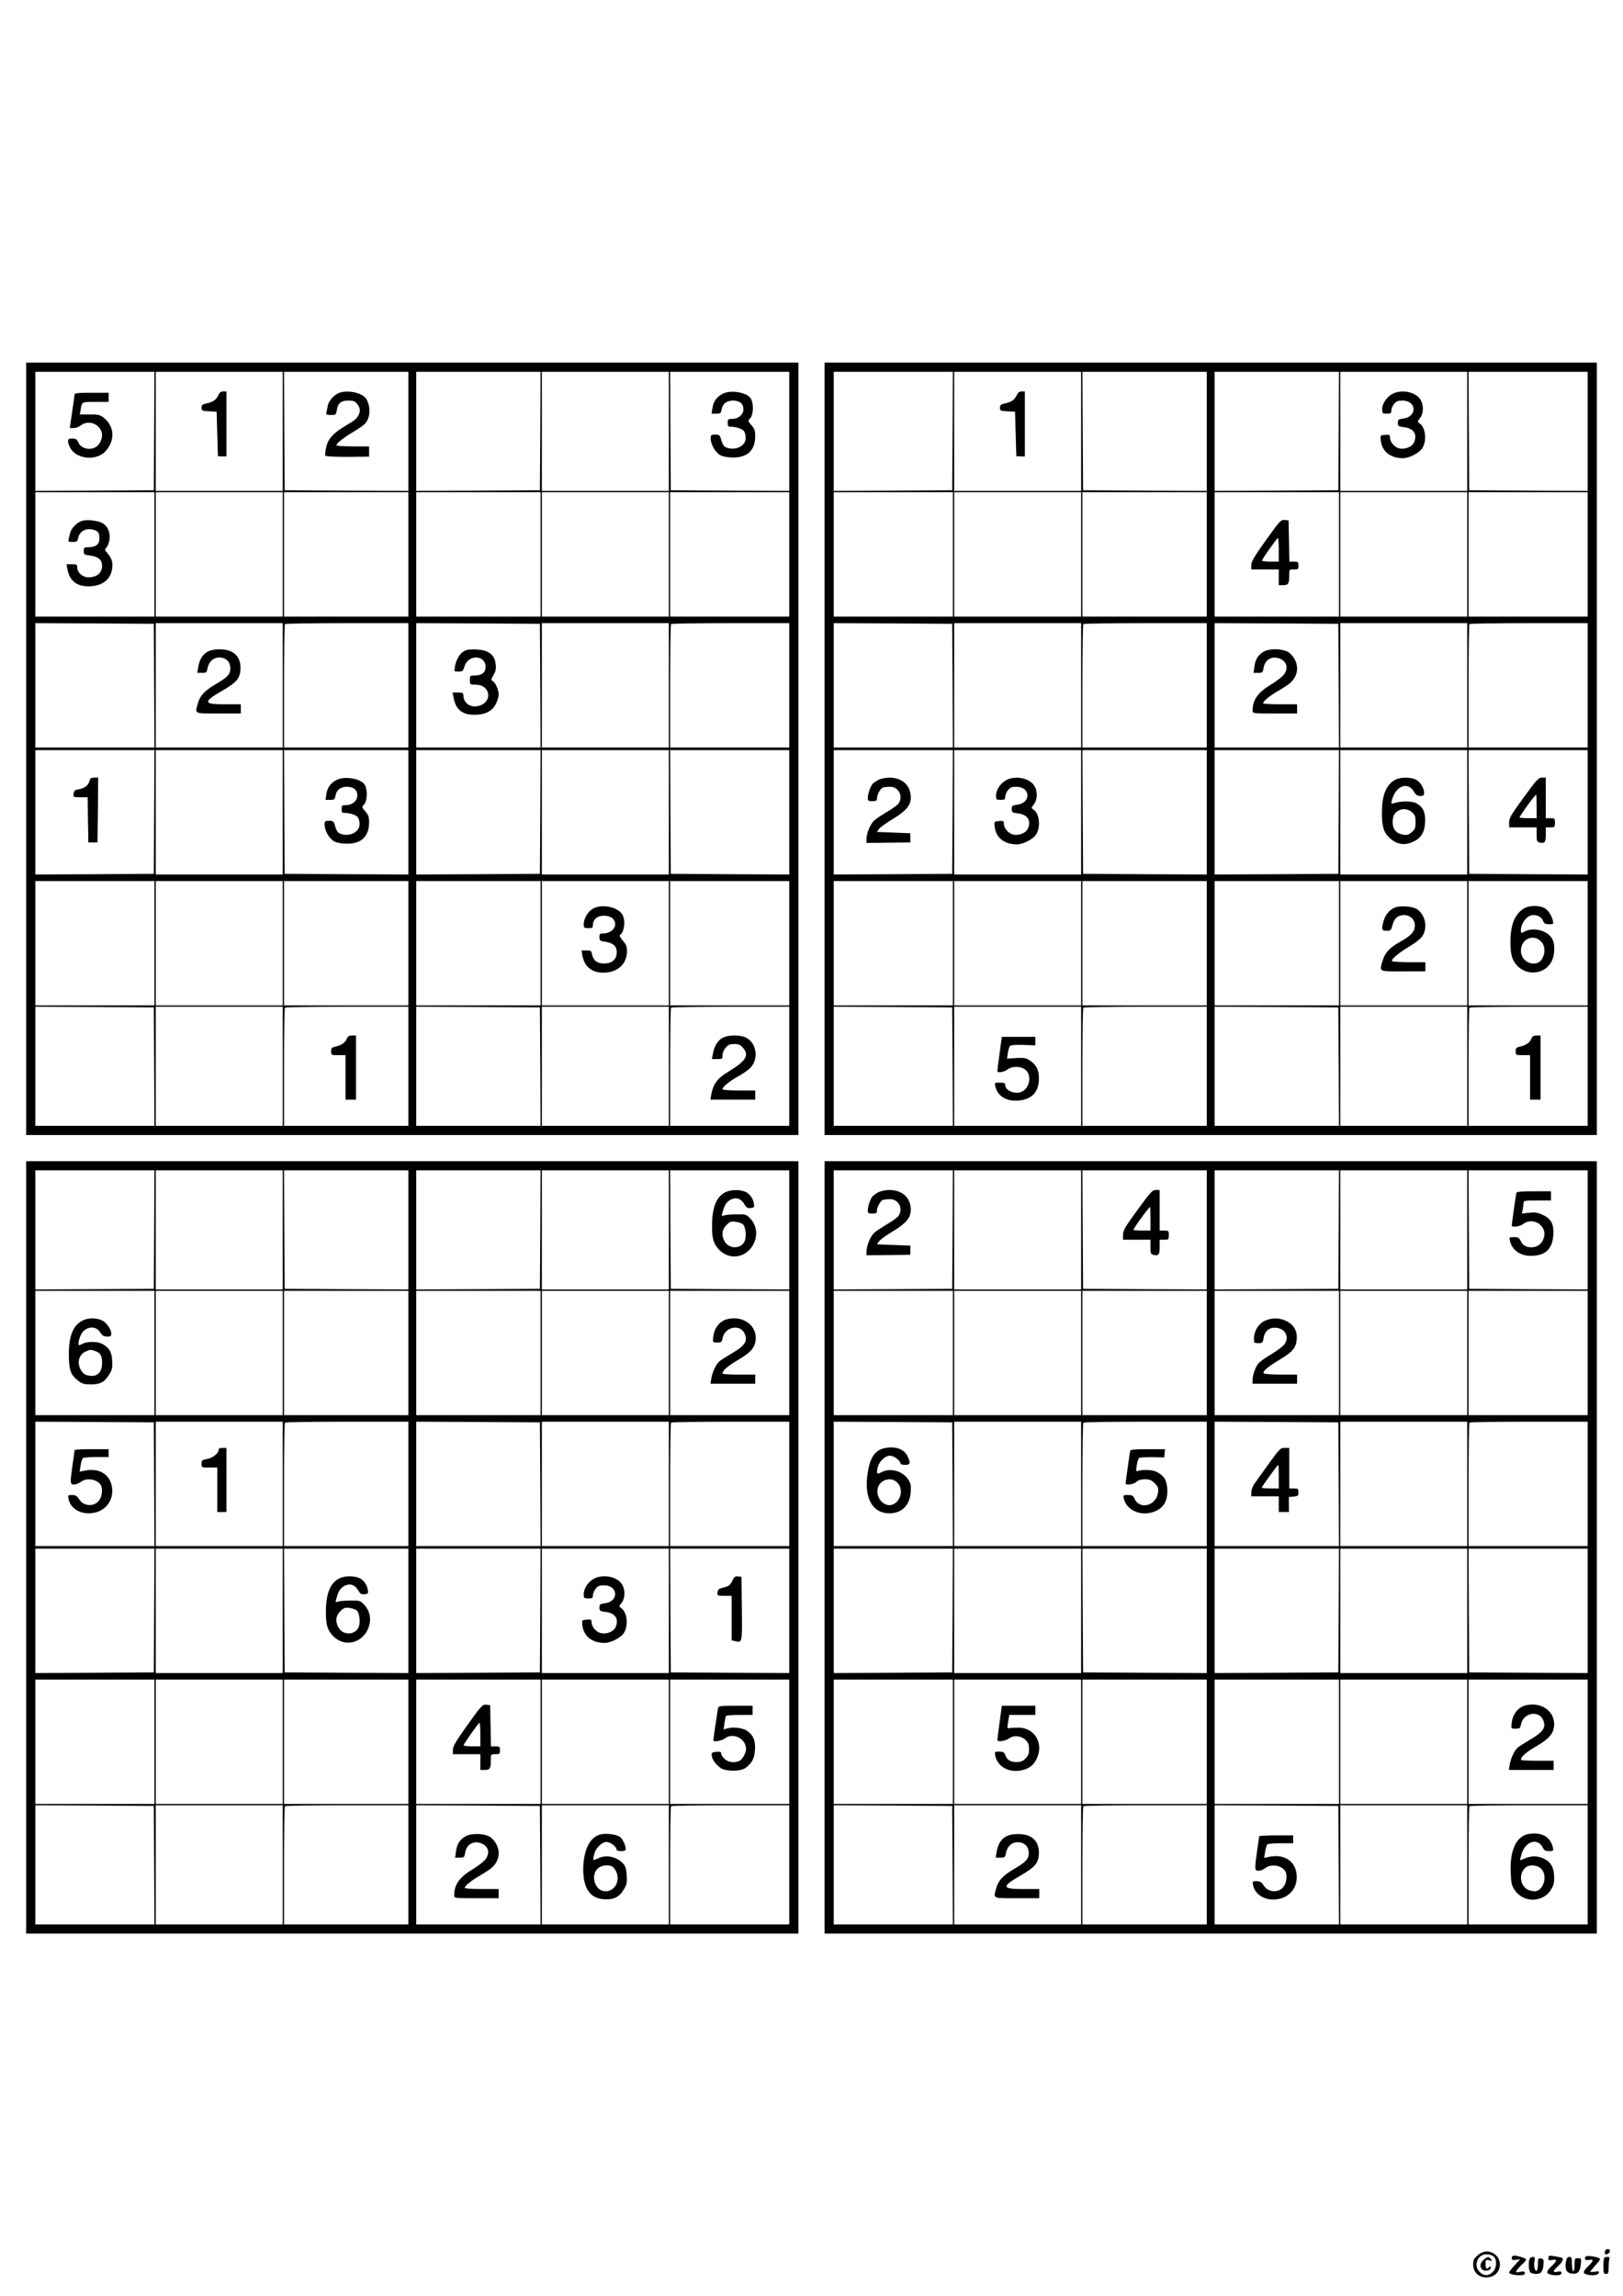 <?xml version="1.0" standalone="no"?>
<!DOCTYPE svg PUBLIC "-//W3C//DTD SVG 20010904//EN"
 "http://www.w3.org/TR/2001/REC-SVG-20010904/DTD/svg10.dtd">
<svg version="1.0" xmlns="http://www.w3.org/2000/svg"
 width="1240pt" height="1754pt" viewBox="0 0 1240 1754"
 preserveAspectRatio="xMidYMid meet">

<g transform="translate(0,1754) scale(0.1,-0.1)"
fill="#000000" stroke="none">
<path d="M200 11820 l0 -2950 2950 0 2950 0 0 2950 0 2950 -2950 0 -2950 0 0
-2950z m978 2428 l-3 -453 -452 -3 -453 -2 0 455 0 455 455 0 455 0 -2 -452z
m982 -3 l0 -455 -485 0 -485 0 0 455 0 455 485 0 485 0 0 -455z m960 0 l0
-455 -472 2 -473 3 -3 453 -2 452 475 0 475 0 0 -455z m1008 3 l-3 -453 -472
-3 -473 -2 0 455 0 455 475 0 475 0 -2 -452z m982 -3 l0 -455 -485 0 -485 0 0
455 0 455 485 0 485 0 0 -455z m920 0 l0 -455 -452 2 -453 3 -3 453 -2 452
455 0 455 0 0 -455z m-4850 -940 l0 -475 -455 0 -455 0 0 475 0 475 455 0 455
0 0 -475z m980 0 l0 -475 -485 0 -485 0 0 475 0 475 485 0 485 0 0 -475z m960
0 l0 -475 -475 0 -475 0 0 475 0 475 475 0 475 0 0 -475z m1010 0 l0 -475
-475 0 -475 0 0 475 0 475 475 0 475 0 0 -475z m980 0 l0 -475 -485 0 -485 0
0 475 0 475 485 0 485 0 0 -475z m920 0 l0 -475 -455 0 -455 0 0 475 0 475
455 0 455 0 0 -475z m-4852 -1002 l2 -473 -455 0 -455 0 0 475 0 475 453 -2
452 -3 3 -472z m982 2 l0 -475 -485 0 -485 0 0 475 0 475 485 0 485 0 0 -475z
m960 0 l0 -475 -475 0 -475 0 0 468 c0 258 3 472 7 475 3 4 217 7 475 7 l468
0 0 -475z m1008 -2 l2 -473 -475 0 -475 0 0 475 0 475 473 -2 472 -3 3 -472z
m982 2 l0 -475 -485 0 -485 0 0 475 0 475 485 0 485 0 0 -475z m920 0 l0 -475
-455 0 -455 0 0 468 c0 258 3 472 7 475 3 4 208 7 455 7 l448 0 0 -475z
m-4852 -967 l-3 -473 -452 -3 -453 -2 0 475 0 475 455 0 455 0 -2 -472z m982
-3 l0 -475 -485 0 -485 0 0 475 0 475 485 0 485 0 0 -475z m960 0 l0 -475
-472 2 -473 3 -3 473 -2 472 475 0 475 0 0 -475z m1008 3 l-3 -473 -472 -3
-473 -2 0 475 0 475 475 0 475 0 -2 -472z m982 -3 l0 -475 -485 0 -485 0 0
475 0 475 485 0 485 0 0 -475z m920 0 l0 -475 -452 2 -453 3 -3 473 -2 472
455 0 455 0 0 -475z m-4850 -1000 l0 -475 -455 0 -455 0 0 475 0 475 455 0
455 0 0 -475z m980 0 l0 -475 -485 0 -485 0 0 475 0 475 485 0 485 0 0 -475z
m960 0 l0 -475 -475 0 -475 0 0 475 0 475 475 0 475 0 0 -475z m1010 0 l0
-475 -475 0 -475 0 0 475 0 475 475 0 475 0 0 -475z m980 0 l0 -475 -485 0
-485 0 0 475 0 475 485 0 485 0 0 -475z m920 0 l0 -475 -455 0 -455 0 0 475 0
475 455 0 455 0 0 -475z m-4852 -942 l2 -453 -455 0 -455 0 0 455 0 455 453
-2 452 -3 3 -452z m982 2 l0 -455 -485 0 -485 0 0 455 0 455 485 0 485 0 0
-455z m960 0 l0 -455 -475 0 -475 0 0 448 c0 247 3 452 7 455 3 4 217 7 475 7
l468 0 0 -455z m1008 -2 l2 -453 -475 0 -475 0 0 455 0 455 473 -2 472 -3 3
-452z m982 2 l0 -455 -485 0 -485 0 0 455 0 455 485 0 485 0 0 -455z m920 0
l0 -455 -455 0 -455 0 0 448 c0 247 3 452 7 455 3 4 208 7 455 7 l448 0 0
-455z"/>
<path d="M570 14528 c0 -7 -9 -68 -19 -135 l-18 -123 30 0 c16 0 40 9 54 20
39 31 98 27 134 -9 35 -35 38 -81 9 -128 -35 -59 -135 -54 -162 8 -10 23 -19
29 -45 29 -28 0 -33 -4 -33 -22 0 -13 9 -37 20 -55 50 -83 202 -94 268 -18 75
85 66 194 -22 259 -22 17 -42 21 -102 20 l-74 0 6 35 c10 63 6 61 114 61 l100
0 0 35 0 35 -130 0 c-97 0 -130 -3 -130 -12z"/>
<path d="M1665 14516 c-16 -33 -39 -48 -97 -60 -21 -5 -28 -12 -28 -31 0 -22
4 -24 58 -27 l57 -3 5 -170 5 -170 33 -1 32 -1 0 248 0 249 -25 0 c-18 0 -28
-9 -40 -34z"/>
<path d="M2584 14536 c-35 -16 -72 -59 -79 -93 -3 -12 -7 -34 -10 -48 -5 -23
-3 -25 34 -25 36 0 39 2 44 36 9 55 32 74 88 74 39 0 51 -4 68 -26 24 -30 26
-55 9 -87 -14 -27 -25 -36 -109 -86 -87 -53 -124 -96 -138 -161 -6 -28 -8 -56
-5 -61 3 -6 75 -9 170 -9 l164 2 0 39 0 39 -125 0 c-69 0 -125 4 -125 8 0 15
55 59 126 101 39 23 80 51 92 64 41 44 46 123 13 186 -28 51 -148 77 -217 47z"/>
<path d="M5521 14532 c-45 -23 -71 -59 -78 -110 l-6 -42 36 0 c32 0 35 3 41
35 8 42 39 65 86 65 51 0 80 -24 80 -65 0 -42 -38 -75 -86 -75 -31 0 -34 -3
-34 -30 0 -27 3 -30 30 -30 17 0 46 -6 65 -14 27 -11 35 -22 40 -49 8 -43 -6
-72 -47 -93 -33 -17 -89 -14 -114 7 -8 6 -19 29 -24 50 -10 36 -14 39 -45 39
-32 0 -35 -2 -35 -30 0 -45 36 -107 73 -127 21 -11 55 -17 97 -18 112 0 170
56 170 164 0 41 -5 56 -29 83 -27 32 -28 33 -10 52 25 26 29 108 7 149 -26 49
-153 72 -217 39z"/>
<path d="M620 13559 c-39 -16 -78 -59 -85 -93 -4 -17 -9 -39 -11 -48 -4 -15 1
-18 31 -18 32 0 36 3 42 30 9 45 49 73 96 67 52 -7 67 -23 67 -68 0 -46 -27
-69 -82 -69 -35 0 -38 -2 -38 -29 0 -27 3 -29 50 -35 61 -8 90 -33 90 -78 -1
-55 -40 -88 -105 -88 -43 0 -85 36 -85 75 0 23 -4 25 -41 25 l-41 0 7 -37 c17
-95 77 -138 181 -131 90 6 148 53 160 130 8 49 0 80 -32 118 -25 29 -26 32 -9
50 10 11 20 39 22 63 6 54 -16 101 -58 123 -39 20 -126 27 -159 13z"/>
<path d="M1583 12560 c-37 -22 -60 -61 -69 -119 l-7 -41 36 0 c33 0 37 3 42
33 12 61 55 93 111 83 40 -8 64 -39 64 -81 0 -45 -21 -68 -110 -120 -88 -52
-122 -88 -139 -150 -22 -80 -31 -75 159 -75 l170 0 0 35 0 35 -125 0 c-164 0
-166 18 -10 108 100 58 127 89 132 154 5 66 -19 115 -68 140 -48 25 -144 24
-186 -2z"/>
<path d="M3560 12573 c-41 -15 -73 -62 -84 -125 -7 -38 -7 -38 27 -38 31 0 35
4 46 40 28 93 161 89 161 -5 0 -42 -29 -65 -82 -65 -37 0 -38 -1 -38 -35 0
-35 0 -35 45 -35 109 0 132 -126 30 -160 -65 -22 -125 17 -125 80 0 17 -7 20
-41 20 l-41 0 7 -37 c17 -93 65 -133 159 -133 83 0 138 28 165 84 12 23 21 55
21 69 0 37 -24 93 -45 104 -15 9 -14 13 6 47 16 28 20 47 16 82 -5 51 -27 81
-74 100 -32 14 -124 18 -153 7z"/>
<path d="M684 11576 c-8 -35 -38 -58 -82 -65 -31 -5 -37 -11 -40 -34 -3 -27
-2 -27 52 -27 l56 0 2 -172 3 -173 35 0 35 0 3 248 2 247 -30 0 c-23 0 -31 -5
-36 -24z"/>
<path d="M2571 11582 c-45 -23 -71 -59 -78 -110 l-6 -42 36 0 c32 0 35 3 41
35 8 42 39 65 86 65 51 0 80 -24 80 -65 0 -42 -38 -75 -86 -75 -31 0 -34 -3
-34 -30 0 -27 3 -30 30 -30 17 0 46 -6 65 -14 27 -11 35 -22 40 -49 8 -43 -6
-72 -47 -93 -33 -17 -89 -14 -114 7 -8 6 -19 29 -24 50 -10 36 -14 39 -45 39
-32 0 -35 -2 -35 -30 0 -45 36 -107 73 -127 21 -11 55 -17 97 -18 112 0 170
56 170 164 0 41 -5 56 -29 83 -27 32 -28 33 -10 52 25 26 29 108 7 149 -26 49
-153 72 -217 39z"/>
<path d="M4556 10610 c-54 -16 -96 -75 -96 -135 0 -22 4 -25 35 -25 30 0 35 3
35 24 0 43 33 71 83 71 54 0 87 -25 87 -66 0 -36 -41 -69 -86 -69 -31 0 -34
-3 -34 -29 0 -26 4 -29 45 -35 62 -10 87 -33 87 -81 0 -54 -36 -85 -98 -85
-51 0 -81 23 -91 70 -5 27 -9 30 -43 30 l-37 0 7 -40 c15 -84 72 -130 159
-130 109 0 181 65 181 164 0 37 -6 52 -32 81 -19 22 -27 39 -21 43 32 21 44
105 20 152 -26 52 -126 82 -201 60z"/>
<path d="M2650 9606 c-11 -30 -43 -51 -87 -61 -28 -6 -33 -11 -33 -36 0 -29 1
-29 55 -29 l55 0 0 -170 0 -170 40 0 40 0 0 245 0 245 -30 0 c-23 0 -33 -6
-40 -24z"/>
<path d="M5520 9612 c-37 -20 -64 -66 -74 -124 l-7 -38 41 0 c38 0 40 2 40 29
0 17 10 42 24 58 19 22 32 28 66 28 34 0 47 -6 66 -28 50 -58 25 -100 -106
-180 -91 -55 -120 -95 -136 -179 l-6 -38 171 0 171 0 0 35 0 35 -125 0 c-69 0
-125 4 -125 9 0 18 48 58 111 94 37 20 80 49 97 65 68 64 58 184 -21 232 -43
26 -139 27 -187 2z"/>
<path d="M6300 11820 l0 -2950 2950 0 2950 0 0 2950 0 2950 -2950 0 -2950 0 0
-2950z m978 2428 l-3 -453 -452 -3 -453 -2 0 455 0 455 455 0 455 0 -2 -452z
m982 -3 l0 -455 -485 0 -485 0 0 455 0 455 485 0 485 0 0 -455z m960 0 l0
-455 -472 2 -473 3 -3 453 -2 452 475 0 475 0 0 -455z m1008 3 l-3 -453 -472
-3 -473 -2 0 455 0 455 475 0 475 0 -2 -452z m982 -3 l0 -455 -485 0 -485 0 0
455 0 455 485 0 485 0 0 -455z m920 0 l0 -455 -452 2 -453 3 -3 453 -2 452
455 0 455 0 0 -455z m-4850 -940 l0 -475 -455 0 -455 0 0 475 0 475 455 0 455
0 0 -475z m980 0 l0 -475 -485 0 -485 0 0 475 0 475 485 0 485 0 0 -475z m960
0 l0 -475 -475 0 -475 0 0 475 0 475 475 0 475 0 0 -475z m1010 0 l0 -475
-475 0 -475 0 0 475 0 475 475 0 475 0 0 -475z m980 0 l0 -475 -485 0 -485 0
0 475 0 475 485 0 485 0 0 -475z m920 0 l0 -475 -455 0 -455 0 0 475 0 475
455 0 455 0 0 -475z m-4852 -1002 l2 -473 -455 0 -455 0 0 475 0 475 453 -2
452 -3 3 -472z m982 2 l0 -475 -485 0 -485 0 0 475 0 475 485 0 485 0 0 -475z
m960 0 l0 -475 -475 0 -475 0 0 468 c0 258 3 472 7 475 3 4 217 7 475 7 l468
0 0 -475z m1008 -2 l2 -473 -475 0 -475 0 0 475 0 475 473 -2 472 -3 3 -472z
m982 2 l0 -475 -485 0 -485 0 0 475 0 475 485 0 485 0 0 -475z m920 0 l0 -475
-455 0 -455 0 0 468 c0 258 3 472 7 475 3 4 208 7 455 7 l448 0 0 -475z
m-4852 -967 l-3 -473 -452 -3 -453 -2 0 475 0 475 455 0 455 0 -2 -472z m982
-3 l0 -475 -485 0 -485 0 0 475 0 475 485 0 485 0 0 -475z m960 0 l0 -475
-472 2 -473 3 -3 473 -2 472 475 0 475 0 0 -475z m1008 3 l-3 -473 -472 -3
-473 -2 0 475 0 475 475 0 475 0 -2 -472z m982 -3 l0 -475 -485 0 -485 0 0
475 0 475 485 0 485 0 0 -475z m920 0 l0 -475 -452 2 -453 3 -3 473 -2 472
455 0 455 0 0 -475z m-4850 -1000 l0 -475 -455 0 -455 0 0 475 0 475 455 0
455 0 0 -475z m980 0 l0 -475 -485 0 -485 0 0 475 0 475 485 0 485 0 0 -475z
m960 0 l0 -475 -475 0 -475 0 0 475 0 475 475 0 475 0 0 -475z m1010 0 l0
-475 -475 0 -475 0 0 475 0 475 475 0 475 0 0 -475z m980 0 l0 -475 -485 0
-485 0 0 475 0 475 485 0 485 0 0 -475z m920 0 l0 -475 -455 0 -455 0 0 475 0
475 455 0 455 0 0 -475z m-4852 -942 l2 -453 -455 0 -455 0 0 455 0 455 453
-2 452 -3 3 -452z m982 2 l0 -455 -485 0 -485 0 0 455 0 455 485 0 485 0 0
-455z m960 0 l0 -455 -475 0 -475 0 0 448 c0 247 3 452 7 455 3 4 217 7 475 7
l468 0 0 -455z m1008 -2 l2 -453 -475 0 -475 0 0 455 0 455 473 -2 472 -3 3
-452z m982 2 l0 -455 -485 0 -485 0 0 455 0 455 485 0 485 0 0 -455z m920 0
l0 -455 -455 0 -455 0 0 448 c0 247 3 452 7 455 3 4 208 7 455 7 l448 0 0
-455z"/>
<path d="M7765 14516 c-16 -33 -39 -48 -97 -60 -21 -5 -28 -12 -28 -31 0 -22
4 -24 58 -27 l57 -3 5 -170 5 -170 33 -1 32 -1 0 248 0 249 -25 0 c-18 0 -28
-9 -40 -34z"/>
<path d="M10640 14532 c-44 -22 -80 -75 -80 -118 0 -32 2 -34 35 -34 30 0 35
3 35 24 0 13 9 35 21 50 16 21 29 26 64 26 109 0 115 -123 7 -137 -38 -5 -42
-8 -42 -33 0 -25 4 -28 45 -33 75 -8 105 -53 79 -115 -14 -35 -68 -57 -114
-47 -35 8 -70 48 -70 82 0 22 -4 24 -37 21 -37 -3 -38 -4 -34 -38 8 -87 72
-140 170 -140 45 0 118 36 144 71 40 55 31 161 -16 194 -19 14 -19 14 2 41 31
40 29 113 -5 153 -42 50 -139 66 -204 33z"/>
<path d="M9672 13414 c-89 -125 -112 -164 -112 -190 l0 -34 105 0 105 0 0 -60
0 -60 34 0 c39 0 46 11 46 76 0 44 0 44 35 44 32 0 35 2 35 30 0 28 -3 30 -35
30 l-34 0 -3 158 -3 157 -30 3 c-28 3 -37 -6 -143 -154z m98 -74 l0 -90 -66 0
c-36 0 -64 4 -62 9 7 20 114 170 121 171 4 0 7 -40 7 -90z"/>
<path d="M9653 12561 c-43 -27 -62 -58 -69 -114 l-7 -47 35 0 c33 0 36 2 42
38 9 62 63 94 121 72 59 -22 72 -78 30 -128 -14 -16 -56 -48 -94 -71 -99 -59
-141 -117 -141 -198 0 -23 0 -23 170 -23 l170 0 0 35 0 35 -130 0 c-71 0 -130
4 -130 8 0 16 55 60 120 97 36 21 76 47 88 59 71 63 69 159 -3 226 -37 35
-154 41 -202 11z"/>
<path d="M6713 11584 c-17 -9 -38 -23 -46 -32 -18 -21 -37 -77 -37 -108 0 -21
5 -24 35 -24 29 0 35 4 35 20 0 29 26 76 45 84 9 3 34 6 55 6 66 0 103 -73 65
-128 -9 -12 -47 -40 -85 -62 -37 -22 -82 -51 -98 -65 -31 -26 -62 -99 -62
-146 l0 -28 168 2 167 2 0 35 0 35 -128 5 -127 5 15 22 c8 12 53 45 100 73
122 74 154 119 141 198 -12 75 -74 122 -161 122 -27 0 -64 -8 -82 -16z"/>
<path d="M7690 11582 c-44 -22 -80 -75 -80 -118 0 -32 2 -34 35 -34 30 0 35 3
35 24 0 13 9 35 21 50 16 21 29 26 64 26 109 0 115 -123 7 -137 -38 -5 -42 -8
-42 -33 0 -25 4 -28 45 -33 75 -8 105 -53 79 -115 -14 -35 -68 -57 -114 -47
-35 8 -70 48 -70 82 0 22 -4 24 -37 21 -37 -3 -38 -4 -34 -38 8 -87 72 -140
170 -140 45 0 118 36 144 71 40 55 31 161 -16 194 -19 14 -19 14 2 41 31 40
29 113 -5 153 -42 50 -139 66 -204 33z"/>
<path d="M10653 11580 c-63 -38 -94 -117 -95 -240 -1 -113 13 -159 61 -203 52
-47 111 -57 173 -29 65 28 92 72 96 152 4 76 -17 118 -69 145 -32 17 -117 17
-168 0 -22 -8 -24 -6 -17 21 27 110 121 147 168 68 15 -26 27 -34 49 -34 25 0
29 4 29 26 0 39 -36 91 -72 103 -49 17 -119 13 -155 -9z m134 -244 c24 -21 28
-32 28 -76 0 -45 -4 -55 -29 -77 -24 -20 -37 -24 -64 -19 -54 8 -82 41 -82 95
1 48 12 70 45 89 32 18 72 14 102 -12z"/>
<path d="M11641 11448 c-95 -130 -111 -157 -111 -190 l0 -38 105 0 105 0 0
-55 c0 -50 2 -55 24 -61 38 -9 46 2 46 62 l0 54 35 0 c33 0 35 2 35 35 0 33
-2 35 -35 35 l-35 0 0 155 0 155 -29 0 c-27 0 -41 -16 -140 -152z m99 -68 l0
-90 -65 0 c-36 0 -65 3 -65 6 0 12 118 174 127 174 1 0 3 -40 3 -90z"/>
<path d="M10655 10607 c-42 -20 -71 -55 -84 -102 -18 -66 -15 -75 23 -75 31 0
34 3 45 44 13 51 41 76 87 76 48 0 84 -34 84 -79 0 -46 -27 -77 -109 -123 -82
-45 -119 -85 -136 -142 -27 -92 -38 -86 155 -86 l170 0 0 35 0 35 -124 0 c-69
0 -127 4 -130 8 -9 14 47 61 130 111 45 26 88 60 101 80 43 64 23 164 -41 206
-34 23 -133 29 -171 12z"/>
<path d="M11644 10601 c-71 -43 -104 -125 -104 -256 0 -94 12 -138 49 -179 77
-84 214 -69 265 29 28 55 28 144 0 182 -42 58 -140 81 -204 48 -30 -15 -30
-15 -30 10 0 54 49 115 92 115 39 0 67 -16 78 -46 8 -19 17 -24 45 -24 34 0
35 1 29 28 -11 47 -43 90 -76 101 -47 17 -109 13 -144 -8z m134 -257 c26 -29
29 -81 7 -123 -41 -80 -165 -37 -165 56 0 92 98 135 158 67z"/>
<path d="M7637 9493 c-10 -71 -17 -131 -17 -135 0 -16 53 -7 77 12 36 28 104
27 139 -3 50 -43 30 -144 -34 -168 -51 -20 -122 11 -122 53 0 14 -8 18 -41 18
-40 0 -41 -1 -35 -27 19 -77 81 -116 175 -110 100 8 152 58 158 154 5 70 -16
117 -67 151 -31 21 -44 23 -106 20 l-70 -5 6 44 c4 24 12 49 17 54 6 6 48 9
102 7 l91 -3 0 33 0 32 -128 0 -128 0 -17 -127z"/>
<path d="M11700 9606 c-11 -30 -43 -51 -87 -61 -28 -6 -33 -11 -33 -36 0 -29
1 -29 55 -29 l55 0 0 -170 0 -170 40 0 40 0 0 245 0 245 -30 0 c-23 0 -33 -6
-40 -24z"/>
<path d="M200 5720 l0 -2950 2950 0 2950 0 0 2950 0 2950 -2950 0 -2950 0 0
-2950z m978 2428 l-3 -453 -452 -3 -453 -2 0 455 0 455 455 0 455 0 -2 -452z
m982 -3 l0 -455 -485 0 -485 0 0 455 0 455 485 0 485 0 0 -455z m960 0 l0
-455 -472 2 -473 3 -3 453 -2 452 475 0 475 0 0 -455z m1008 3 l-3 -453 -472
-3 -473 -2 0 455 0 455 475 0 475 0 -2 -452z m982 -3 l0 -455 -485 0 -485 0 0
455 0 455 485 0 485 0 0 -455z m920 0 l0 -455 -452 2 -453 3 -3 453 -2 452
455 0 455 0 0 -455z m-4850 -940 l0 -475 -455 0 -455 0 0 475 0 475 455 0 455
0 0 -475z m980 0 l0 -475 -485 0 -485 0 0 475 0 475 485 0 485 0 0 -475z m960
0 l0 -475 -475 0 -475 0 0 475 0 475 475 0 475 0 0 -475z m1010 0 l0 -475
-475 0 -475 0 0 475 0 475 475 0 475 0 0 -475z m980 0 l0 -475 -485 0 -485 0
0 475 0 475 485 0 485 0 0 -475z m920 0 l0 -475 -455 0 -455 0 0 475 0 475
455 0 455 0 0 -475z m-4852 -1002 l2 -473 -455 0 -455 0 0 475 0 475 453 -2
452 -3 3 -472z m982 2 l0 -475 -485 0 -485 0 0 475 0 475 485 0 485 0 0 -475z
m960 0 l0 -475 -475 0 -475 0 0 468 c0 258 3 472 7 475 3 4 217 7 475 7 l468
0 0 -475z m1008 -2 l2 -473 -475 0 -475 0 0 475 0 475 473 -2 472 -3 3 -472z
m982 2 l0 -475 -485 0 -485 0 0 475 0 475 485 0 485 0 0 -475z m920 0 l0 -475
-455 0 -455 0 0 468 c0 258 3 472 7 475 3 4 208 7 455 7 l448 0 0 -475z
m-4852 -967 l-3 -473 -452 -3 -453 -2 0 475 0 475 455 0 455 0 -2 -472z m982
-3 l0 -475 -485 0 -485 0 0 475 0 475 485 0 485 0 0 -475z m960 0 l0 -475
-472 2 -473 3 -3 473 -2 472 475 0 475 0 0 -475z m1008 3 l-3 -473 -472 -3
-473 -2 0 475 0 475 475 0 475 0 -2 -472z m982 -3 l0 -475 -485 0 -485 0 0
475 0 475 485 0 485 0 0 -475z m920 0 l0 -475 -452 2 -453 3 -3 473 -2 472
455 0 455 0 0 -475z m-4850 -1000 l0 -475 -455 0 -455 0 0 475 0 475 455 0
455 0 0 -475z m980 0 l0 -475 -485 0 -485 0 0 475 0 475 485 0 485 0 0 -475z
m960 0 l0 -475 -475 0 -475 0 0 475 0 475 475 0 475 0 0 -475z m1010 0 l0
-475 -475 0 -475 0 0 475 0 475 475 0 475 0 0 -475z m980 0 l0 -475 -485 0
-485 0 0 475 0 475 485 0 485 0 0 -475z m920 0 l0 -475 -455 0 -455 0 0 475 0
475 455 0 455 0 0 -475z m-4852 -942 l2 -453 -455 0 -455 0 0 455 0 455 453
-2 452 -3 3 -452z m982 2 l0 -455 -485 0 -485 0 0 455 0 455 485 0 485 0 0
-455z m960 0 l0 -455 -475 0 -475 0 0 448 c0 247 3 452 7 455 3 4 217 7 475 7
l468 0 0 -455z m1008 -2 l2 -453 -475 0 -475 0 0 455 0 455 473 -2 472 -3 3
-452z m982 2 l0 -455 -485 0 -485 0 0 455 0 455 485 0 485 0 0 -455z m920 0
l0 -455 -455 0 -455 0 0 448 c0 247 3 452 7 455 3 4 208 7 455 7 l448 0 0
-455z"/>
<path d="M5542 8433 c-69 -34 -102 -117 -102 -257 0 -67 5 -102 19 -132 22
-49 72 -90 122 -99 153 -28 259 168 154 284 -33 35 -35 36 -107 35 -40 0 -83
-4 -95 -8 -21 -8 -22 -7 -11 30 14 53 34 80 69 94 38 16 73 2 97 -40 14 -25
23 -30 47 -28 26 3 29 7 26 28 -6 44 -32 81 -66 96 -45 19 -112 17 -153 -3z
m135 -246 c20 -20 28 -91 13 -126 -25 -61 -115 -65 -151 -8 -29 48 -25 93 11
129 27 27 36 30 72 25 22 -3 47 -12 55 -20z"/>
<path d="M630 7452 c-72 -36 -105 -119 -104 -262 0 -113 15 -154 70 -196 32
-25 46 -29 100 -29 73 0 105 19 142 81 19 32 22 50 19 101 -3 67 -24 100 -79
129 -36 18 -112 18 -148 -1 -29 -15 -30 -15 -30 5 0 11 6 36 14 55 30 72 114
87 151 28 16 -25 27 -32 53 -33 27 0 32 4 32 23 0 35 -38 87 -75 103 -46 19
-103 18 -145 -4z m99 -233 c39 -14 51 -35 51 -92 0 -60 -29 -97 -76 -97 -46 0
-70 14 -89 50 -28 54 -11 114 40 136 37 16 35 16 74 3z"/>
<path d="M5555 7463 c-58 -15 -100 -70 -106 -138 -4 -40 -4 -40 31 -40 31 0
35 3 41 35 18 85 134 109 168 33 26 -57 4 -92 -101 -153 -40 -24 -81 -50 -92
-59 -26 -23 -52 -79 -61 -128 l-7 -43 171 0 171 0 0 35 0 35 -125 0 c-69 0
-125 3 -125 8 0 22 40 57 109 98 94 54 130 90 141 138 27 120 -84 212 -215
179z"/>
<path d="M570 6463 c0 -5 -7 -53 -15 -108 -21 -146 -20 -155 11 -155 14 0 37
9 51 20 42 33 118 23 150 -19 17 -22 16 -76 -2 -110 -32 -62 -122 -64 -160 -4
-16 26 -27 32 -54 33 -32 0 -33 -1 -27 -32 13 -63 76 -108 153 -108 111 0 188
80 180 186 -8 108 -97 166 -215 139 l-34 -7 8 49 c4 26 12 51 18 55 6 4 53 8
104 8 l92 0 0 30 0 30 -130 0 c-71 0 -130 -3 -130 -7z"/>
<path d="M1670 6465 c0 -27 -45 -62 -88 -70 -38 -6 -42 -10 -42 -36 0 -29 0
-29 60 -29 l60 0 0 -170 0 -170 35 0 35 0 0 245 0 245 -30 0 c-20 0 -30 -5
-30 -15z"/>
<path d="M2592 5483 c-69 -34 -102 -117 -102 -257 0 -67 5 -102 19 -132 22
-49 72 -90 122 -99 153 -28 259 168 154 284 -33 35 -35 36 -107 35 -40 0 -83
-4 -95 -8 -21 -8 -22 -7 -11 30 14 53 34 80 69 94 38 16 73 2 97 -40 14 -25
23 -30 47 -28 26 3 29 7 26 28 -6 44 -32 81 -66 96 -45 19 -112 17 -153 -3z
m135 -246 c20 -20 28 -91 13 -126 -25 -61 -115 -65 -151 -8 -29 48 -25 93 11
129 27 27 36 30 72 25 22 -3 47 -12 55 -20z"/>
<path d="M4540 5482 c-44 -22 -80 -75 -80 -118 0 -32 2 -34 35 -34 30 0 35 3
35 24 0 13 9 35 21 50 16 21 29 26 64 26 109 0 115 -123 7 -137 -38 -5 -42 -8
-42 -33 0 -25 4 -28 45 -33 75 -8 105 -53 79 -115 -14 -35 -68 -57 -114 -47
-35 8 -70 48 -70 82 0 22 -4 24 -37 21 -37 -3 -38 -4 -34 -38 8 -87 72 -140
170 -140 45 0 118 36 144 71 40 55 31 161 -16 194 -19 14 -19 14 2 41 31 40
29 113 -5 153 -42 50 -139 66 -204 33z"/>
<path d="M5594 5463 c-16 -32 -26 -40 -64 -49 -38 -9 -45 -15 -48 -37 -3 -26
-2 -27 52 -27 l56 0 0 -170 0 -170 25 -6 c56 -14 56 -16 53 248 l-3 243 -26 3
c-22 3 -30 -3 -45 -35z"/>
<path d="M3572 4364 c-89 -125 -112 -164 -112 -190 l0 -34 105 0 105 0 0 -60
0 -60 34 0 c39 0 46 11 46 76 0 44 0 44 35 44 32 0 35 2 35 30 0 28 -3 30 -35
30 l-34 0 -3 158 -3 157 -30 3 c-28 3 -37 -6 -143 -154z m98 -74 l0 -90 -66 0
c-36 0 -64 4 -62 9 7 20 114 170 121 171 4 0 7 -40 7 -90z"/>
<path d="M5485 4488 c-4 -22 -35 -233 -35 -243 0 -14 65 -2 87 15 63 49 163 0
163 -81 0 -28 -27 -77 -49 -89 -36 -19 -90 -12 -116 15 -14 13 -25 31 -25 40
0 13 -8 16 -37 13 -34 -3 -38 -6 -35 -28 3 -30 28 -66 66 -94 39 -29 154 -29
193 0 49 37 66 70 71 136 5 73 -14 117 -64 149 -35 21 -102 29 -148 16 l-28
-8 7 48 c4 26 9 51 12 56 2 4 49 7 104 7 l99 0 0 35 0 35 -130 0 c-126 0 -130
-1 -135 -22z"/>
<path d="M3553 3511 c-43 -27 -62 -58 -69 -114 l-7 -47 35 0 c33 0 36 2 42 38
9 62 63 94 121 72 59 -22 72 -78 30 -128 -14 -16 -56 -48 -94 -71 -99 -59
-141 -117 -141 -198 0 -23 0 -23 170 -23 l170 0 0 35 0 35 -130 0 c-71 0 -130
4 -130 8 0 16 55 60 120 97 36 21 76 47 88 59 71 63 69 159 -3 226 -37 35
-154 41 -202 11z"/>
<path d="M4597 3529 c-73 -12 -122 -84 -137 -203 -11 -85 0 -172 27 -218 28
-48 66 -71 126 -76 73 -6 120 17 153 75 23 38 26 53 22 108 -3 51 -9 70 -28
91 -49 52 -132 69 -191 38 -17 -8 -33 -13 -36 -11 -2 3 1 23 7 45 12 46 59 92
94 92 28 0 76 -36 76 -56 0 -9 11 -14 35 -14 29 0 35 4 35 20 0 25 -23 72 -43
88 -21 17 -96 29 -140 21z m78 -245 c8 -4 22 -19 30 -35 42 -80 -16 -171 -97
-154 -66 15 -94 120 -43 170 24 25 73 33 110 19z"/>
<path d="M6300 5720 l0 -2950 2950 0 2950 0 0 2950 0 2950 -2950 0 -2950 0 0
-2950z m978 2428 l-3 -453 -452 -3 -453 -2 0 455 0 455 455 0 455 0 -2 -452z
m982 -3 l0 -455 -485 0 -485 0 0 455 0 455 485 0 485 0 0 -455z m960 0 l0
-455 -472 2 -473 3 -3 453 -2 452 475 0 475 0 0 -455z m1008 3 l-3 -453 -472
-3 -473 -2 0 455 0 455 475 0 475 0 -2 -452z m982 -3 l0 -455 -485 0 -485 0 0
455 0 455 485 0 485 0 0 -455z m920 0 l0 -455 -452 2 -453 3 -3 453 -2 452
455 0 455 0 0 -455z m-4850 -940 l0 -475 -455 0 -455 0 0 475 0 475 455 0 455
0 0 -475z m980 0 l0 -475 -485 0 -485 0 0 475 0 475 485 0 485 0 0 -475z m960
0 l0 -475 -475 0 -475 0 0 475 0 475 475 0 475 0 0 -475z m1010 0 l0 -475
-475 0 -475 0 0 475 0 475 475 0 475 0 0 -475z m980 0 l0 -475 -485 0 -485 0
0 475 0 475 485 0 485 0 0 -475z m920 0 l0 -475 -455 0 -455 0 0 475 0 475
455 0 455 0 0 -475z m-4852 -1002 l2 -473 -455 0 -455 0 0 475 0 475 453 -2
452 -3 3 -472z m982 2 l0 -475 -485 0 -485 0 0 475 0 475 485 0 485 0 0 -475z
m960 0 l0 -475 -475 0 -475 0 0 468 c0 258 3 472 7 475 3 4 217 7 475 7 l468
0 0 -475z m1008 -2 l2 -473 -475 0 -475 0 0 475 0 475 473 -2 472 -3 3 -472z
m982 2 l0 -475 -485 0 -485 0 0 475 0 475 485 0 485 0 0 -475z m920 0 l0 -475
-455 0 -455 0 0 468 c0 258 3 472 7 475 3 4 208 7 455 7 l448 0 0 -475z
m-4852 -967 l-3 -473 -452 -3 -453 -2 0 475 0 475 455 0 455 0 -2 -472z m982
-3 l0 -475 -485 0 -485 0 0 475 0 475 485 0 485 0 0 -475z m960 0 l0 -475
-472 2 -473 3 -3 473 -2 472 475 0 475 0 0 -475z m1008 3 l-3 -473 -472 -3
-473 -2 0 475 0 475 475 0 475 0 -2 -472z m982 -3 l0 -475 -485 0 -485 0 0
475 0 475 485 0 485 0 0 -475z m920 0 l0 -475 -452 2 -453 3 -3 473 -2 472
455 0 455 0 0 -475z m-4850 -1000 l0 -475 -455 0 -455 0 0 475 0 475 455 0
455 0 0 -475z m980 0 l0 -475 -485 0 -485 0 0 475 0 475 485 0 485 0 0 -475z
m960 0 l0 -475 -475 0 -475 0 0 475 0 475 475 0 475 0 0 -475z m1010 0 l0
-475 -475 0 -475 0 0 475 0 475 475 0 475 0 0 -475z m980 0 l0 -475 -485 0
-485 0 0 475 0 475 485 0 485 0 0 -475z m920 0 l0 -475 -455 0 -455 0 0 475 0
475 455 0 455 0 0 -475z m-4852 -942 l2 -453 -455 0 -455 0 0 455 0 455 453
-2 452 -3 3 -452z m982 2 l0 -455 -485 0 -485 0 0 455 0 455 485 0 485 0 0
-455z m960 0 l0 -455 -475 0 -475 0 0 448 c0 247 3 452 7 455 3 4 217 7 475 7
l468 0 0 -455z m1008 -2 l2 -453 -475 0 -475 0 0 455 0 455 473 -2 472 -3 3
-452z m982 2 l0 -455 -485 0 -485 0 0 455 0 455 485 0 485 0 0 -455z m920 0
l0 -455 -455 0 -455 0 0 448 c0 247 3 452 7 455 3 4 208 7 455 7 l448 0 0
-455z"/>
<path d="M6713 8434 c-17 -9 -38 -23 -46 -32 -18 -21 -37 -77 -37 -108 0 -21
5 -24 35 -24 29 0 35 4 35 20 0 29 26 76 45 84 9 3 34 6 55 6 66 0 103 -73 65
-128 -9 -12 -47 -40 -85 -62 -37 -22 -82 -51 -98 -65 -31 -26 -62 -99 -62
-146 l0 -28 168 2 167 2 0 35 0 35 -128 5 -127 5 15 22 c8 12 53 45 100 73
122 74 154 119 141 198 -12 75 -74 122 -161 122 -27 0 -64 -8 -82 -16z"/>
<path d="M8691 8298 c-95 -130 -111 -157 -111 -190 l0 -38 105 0 105 0 0 -55
c0 -50 2 -55 24 -61 38 -9 46 2 46 62 l0 54 35 0 c33 0 35 2 35 35 0 33 -2 35
-35 35 l-35 0 0 155 0 155 -29 0 c-27 0 -41 -16 -140 -152z m99 -68 l0 -90
-65 0 c-36 0 -65 3 -65 6 0 12 118 174 127 174 1 0 3 -40 3 -90z"/>
<path d="M11585 8428 c-3 -13 -35 -236 -35 -250 0 -16 63 -7 87 12 39 31 98
27 134 -9 33 -33 38 -75 14 -120 -32 -64 -136 -66 -165 -4 -13 28 -20 33 -53
33 -36 0 -37 -1 -31 -27 16 -73 80 -118 165 -116 108 2 161 54 167 163 4 83
-18 122 -85 152 -37 16 -58 19 -101 14 l-55 -6 7 31 c3 17 6 40 6 50 0 17 9
19 105 19 l105 0 0 35 0 35 -130 0 c-96 0 -132 -3 -135 -12z"/>
<path d="M9662 7450 c-48 -22 -81 -78 -82 -137 0 -31 2 -33 34 -33 31 0 34 3
40 39 8 55 47 85 101 78 70 -10 98 -76 55 -130 -12 -14 -57 -48 -101 -74 -45
-26 -89 -59 -99 -73 -22 -33 -40 -86 -40 -121 l0 -29 170 0 170 0 0 35 0 35
-124 0 c-72 0 -127 4 -131 10 -10 15 33 51 124 105 96 58 123 89 128 154 6 63
-20 109 -77 139 -54 27 -111 28 -168 2z"/>
<path d="M6768 6480 c-82 -14 -122 -71 -140 -200 -27 -183 38 -300 167 -300
95 0 157 62 163 163 3 52 0 67 -20 97 -43 64 -136 89 -202 55 -36 -19 -40 -15
-32 29 9 49 56 96 95 96 31 0 81 -37 81 -60 0 -5 16 -10 35 -10 40 0 44 13 19
66 -25 53 -88 77 -166 64z m87 -265 c65 -64 7 -191 -78 -170 -72 19 -100 123
-44 171 38 32 90 32 122 -1z"/>
<path d="M8635 6458 c-3 -13 -35 -236 -35 -250 0 -16 62 -7 82 12 15 14 36 20
66 20 35 0 49 -6 74 -30 27 -28 30 -36 25 -73 -14 -100 -141 -132 -179 -45
-11 24 -19 28 -51 28 -36 0 -37 -1 -31 -27 24 -98 146 -143 249 -93 61 30 88
83 83 166 -4 69 -24 101 -82 131 -30 15 -100 19 -137 8 -21 -7 -21 -5 -14 41
4 27 12 52 18 57 7 4 53 7 102 6 l90 -2 3 32 3 31 -131 0 c-96 0 -132 -3 -135
-12z"/>
<path d="M9693 6358 c-49 -68 -99 -137 -111 -155 -12 -17 -22 -45 -22 -62 l0
-31 105 0 105 0 0 -60 0 -60 39 0 39 0 -1 58 0 57 36 3 c34 3 37 6 37 33 0 27
-3 29 -35 29 l-35 0 0 155 0 155 -34 0 c-33 0 -40 -7 -123 -122z m77 -98 l0
-90 -65 0 c-36 0 -65 3 -65 6 0 8 120 174 126 174 2 0 4 -40 4 -90z"/>
<path d="M7637 4383 c-10 -71 -17 -131 -17 -135 0 -17 62 -7 90 13 53 40 146
2 151 -61 4 -49 -1 -68 -27 -94 -20 -20 -36 -26 -68 -26 -47 1 -71 15 -85 53
-9 23 -17 27 -47 27 -35 0 -36 -1 -30 -31 15 -78 94 -127 183 -115 65 9 104
34 131 86 61 121 -12 246 -143 243 -27 0 -57 -2 -65 -4 -16 -4 -16 0 -5 64 l6
37 99 0 100 0 0 35 0 35 -128 0 -128 0 -17 -127z"/>
<path d="M11655 4513 c-58 -15 -100 -70 -106 -138 -4 -40 -4 -40 31 -40 31 0
35 3 41 35 18 85 134 109 168 33 26 -57 4 -92 -101 -153 -40 -24 -81 -50 -92
-59 -26 -23 -52 -79 -61 -128 l-7 -43 171 0 171 0 0 35 0 35 -125 0 c-69 0
-125 3 -125 8 0 22 40 57 109 98 94 54 130 90 141 138 27 120 -84 212 -215
179z"/>
<path d="M7683 3510 c-37 -22 -60 -61 -69 -119 l-7 -41 36 0 c33 0 37 3 42 33
12 61 55 93 111 83 40 -8 64 -39 64 -81 0 -45 -21 -68 -110 -120 -88 -52 -122
-88 -139 -150 -22 -80 -31 -75 159 -75 l170 0 0 35 0 35 -125 0 c-164 0 -166
18 -10 108 100 58 127 89 132 154 5 66 -19 115 -68 140 -48 25 -144 24 -186
-2z"/>
<path d="M9620 3513 c0 -5 -7 -53 -15 -108 -21 -146 -20 -155 11 -155 14 0 37
9 51 20 42 33 118 23 150 -19 17 -22 16 -76 -2 -110 -32 -62 -122 -64 -160 -4
-16 26 -27 32 -54 33 -32 0 -33 -1 -27 -32 13 -63 76 -108 153 -108 111 0 188
80 180 186 -8 108 -97 166 -215 139 l-34 -7 8 49 c4 26 12 51 18 55 6 4 53 8
104 8 l92 0 0 30 0 30 -130 0 c-71 0 -130 -3 -130 -7z"/>
<path d="M11676 3530 c-91 -17 -141 -124 -134 -290 3 -85 7 -103 30 -137 64
-98 211 -99 275 -2 22 34 28 53 27 98 0 71 -23 115 -74 141 -47 24 -97 26
-147 5 -19 -8 -37 -15 -39 -15 -2 0 3 21 11 48 29 97 122 126 161 51 12 -24
21 -29 49 -29 33 0 35 2 29 28 -19 83 -88 120 -188 102z m99 -265 c47 -46 25
-151 -35 -170 -11 -4 -36 -1 -55 5 -72 24 -88 130 -26 177 28 22 89 16 116
-12z"/>
<path d="M12263 345 c-3 -9 -3 -18 0 -22 10 -10 37 6 37 22 0 20 -29 20 -37 0z"/>
<path d="M11288 311 c-27 -24 -33 -36 -33 -69 0 -73 66 -116 140 -92 67 22 87
110 36 161 -41 40 -98 41 -143 0z m124 -8 c27 -25 24 -88 -7 -118 -31 -32 -69
-32 -100 0 -50 49 -17 135 52 135 20 0 45 -7 55 -17z"/>
<path d="M11334 277 c-44 -38 -19 -94 35 -80 12 3 21 12 21 21 0 12 -3 13 -12
4 -20 -20 -28 -14 -28 23 0 34 1 35 28 29 24 -7 26 -6 13 9 -18 22 -25 21 -57
-6z"/>
<path d="M11550 292 c0 -15 6 -18 33 -14 l32 5 -42 -46 c-24 -26 -43 -51 -43
-56 0 -11 36 -21 83 -21 27 0 37 4 37 16 0 13 -7 15 -36 10 -32 -7 -34 -5 -26
11 6 10 24 30 41 46 17 15 31 31 31 37 0 9 -62 30 -92 30 -11 0 -18 -8 -18
-18z"/>
<path d="M11830 291 c0 -17 4 -20 30 -14 39 7 38 -5 -5 -47 -41 -39 -44 -55
-12 -64 44 -12 87 -7 87 10 0 13 -7 15 -30 11 -39 -8 -38 4 5 44 34 32 43 53
28 62 -5 3 -29 8 -55 12 -44 7 -48 6 -48 -14z"/>
<path d="M12117 304 c-18 -19 -6 -33 23 -27 39 7 38 -5 -5 -47 -19 -19 -35
-39 -35 -46 0 -26 104 -34 114 -8 5 14 1 16 -29 11 -19 -3 -35 -3 -35 0 0 3
19 26 41 51 32 34 39 46 28 52 -22 12 -94 22 -102 14z"/>
<path d="M11686 284 c-10 -27 -7 -89 6 -102 7 -7 27 -12 45 -12 38 0 52 20 56
77 2 33 -1 38 -20 41 -21 3 -23 -1 -23 -42 0 -25 -4 -48 -10 -51 -13 -8 -24
39 -16 75 4 25 2 30 -13 30 -10 0 -22 -7 -25 -16z"/>
<path d="M11964 263 c-11 -57 5 -87 47 -91 44 -4 60 13 67 73 4 43 4 45 -22
45 -25 0 -26 -3 -26 -50 0 -27 -4 -50 -10 -50 -5 0 -10 25 -10 55 0 48 -3 55
-20 55 -14 0 -21 -9 -26 -37z"/>
<path d="M12257 293 c-4 -3 -7 -33 -7 -65 0 -51 2 -58 20 -58 17 0 20 7 20 49
0 27 3 56 6 65 4 11 0 16 -13 16 -11 0 -23 -3 -26 -7z"/>
</g>
</svg>
